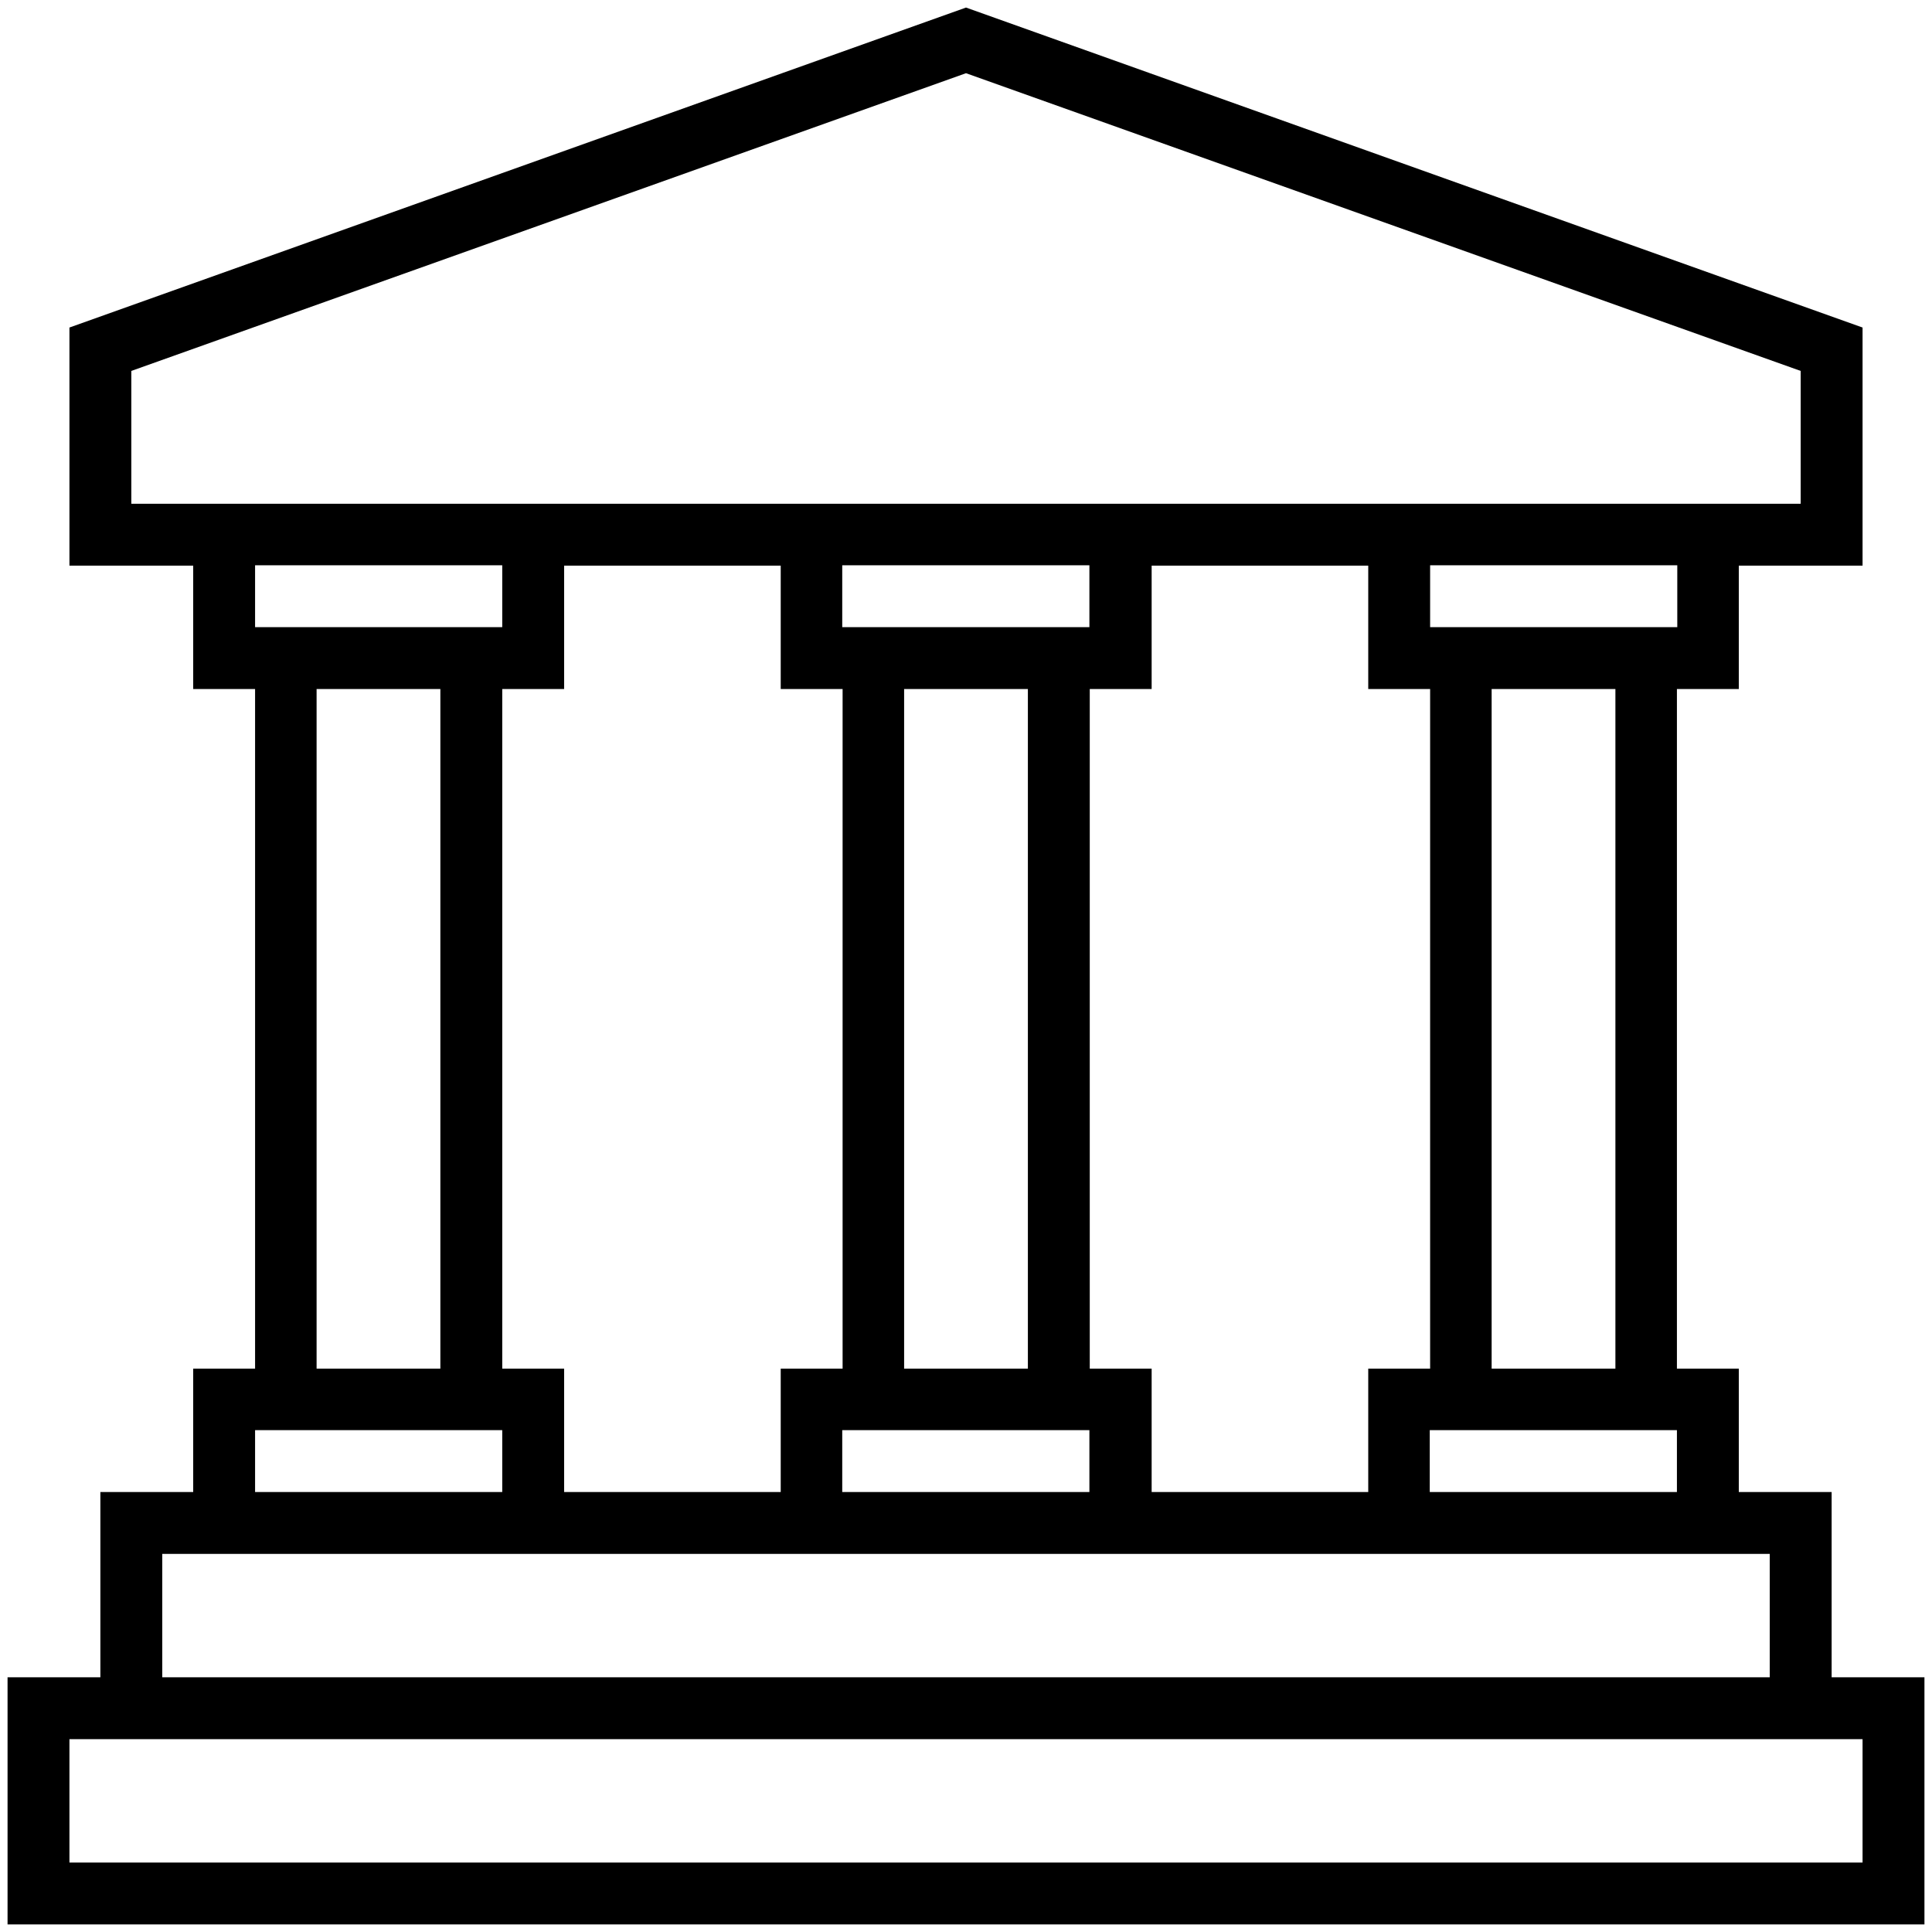 <?xml version="1.0" encoding="UTF-8"?>
<svg xmlns="http://www.w3.org/2000/svg" width="100" height="100" viewBox="0 0 100 100" fill="none">
  <g clip-path="url(#clip0_5722_1569)">
    <path d="M94.805 86.816V77.227H90V70.84H86.797V35.664H90V29.277H96.406V16.953L50 0.391L3.594 16.953V29.277H10V35.664H13.203V70.84H10V77.227H5.195V86.816H0.391V99.609H99.609V86.816H94.805ZM86.816 32.461H74.023V29.258H86.816V32.461ZM56.406 70.84V35.664H59.609V29.277H70.82V35.664H74.023V70.84H70.82V77.227H59.609V70.84H56.406ZM25.996 70.84V35.664H29.199V29.277H40.41V35.664H43.613V70.84H40.41V77.227H29.199V70.84H25.996ZM13.203 32.461V29.258H25.996V32.461H13.203ZM22.793 35.664V70.84H16.387V35.664H22.793ZM43.594 74.023H56.387V77.227H43.594V74.023ZM46.797 70.84V35.664H53.203V70.84H46.797ZM43.594 32.461V29.258H56.387V32.461H43.594ZM74.004 74.023H86.797V77.227H74.004V74.023ZM77.207 70.84V35.664H83.613V70.84H77.207ZM6.797 26.074V19.199L50 3.789L93.203 19.199V26.074H6.797ZM13.203 74.023H25.996V77.227H13.203V74.023ZM8.398 80.43H91.602V86.816H8.398V80.43ZM96.406 96.406H3.594V90.019H96.406V96.406Z" fill="black"></path>
  </g>
  <defs>
    <clipPath id="clip0_5722_1569">
      <rect width="100" height="100" fill="white"></rect>
    </clipPath>
  </defs>
</svg>
